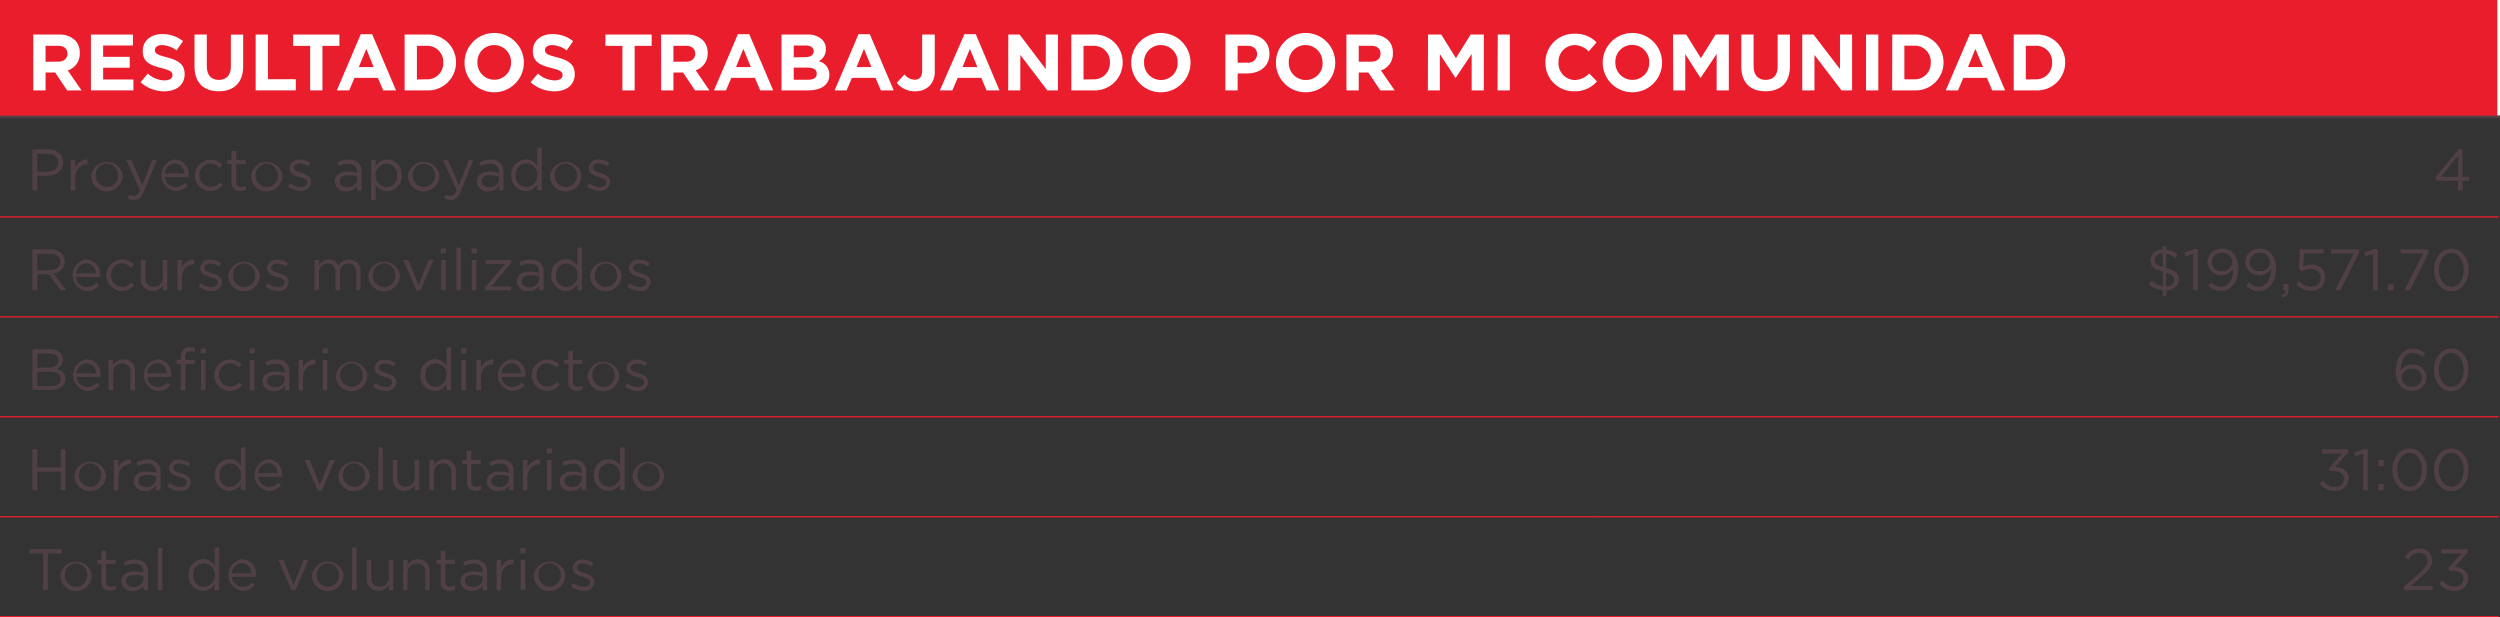 <svg xmlns="http://www.w3.org/2000/svg" viewBox="0 0 470.25 116.12"><rect x="0" y="0" width="470.25" height="116.12" fill="#333333" stroke="none"/><defs><style>.cls-1{fill:#ea1d2d;}.cls-2,.cls-3,.cls-4{fill:none;stroke-miterlimit:10;}.cls-2{stroke:#fff;}.cls-2,.cls-4{stroke-width:0.5px;}.cls-3{stroke:#ea1d2d;stroke-width:0.25px;}.cls-4{stroke:#504045;}.cls-5{fill:#fff;}.cls-6{fill:#504045;}</style></defs><title>Asset 13</title><g id="Layer_2" data-name="Layer 2"><g id="Layer_1-2" data-name="Layer 1"><rect class="cls-1" width="470" height="22"/><line class="cls-2" x1="470" y1="21.75" x2="470"/><line class="cls-3" y1="40.8" x2="300" y2="40.8"/><line class="cls-3" x1="300" y1="40.8" x2="470" y2="40.8"/><line class="cls-3" y1="59.6" x2="300" y2="59.6"/><line class="cls-3" x1="300" y1="59.6" x2="470" y2="59.6"/><line class="cls-3" y1="78.4" x2="300" y2="78.4"/><line class="cls-3" x1="300" y1="78.4" x2="470" y2="78.4"/><line class="cls-3" y1="97.2" x2="300" y2="97.2"/><line class="cls-3" x1="300" y1="97.2" x2="470" y2="97.2"/><line class="cls-3" y1="116" x2="300" y2="116"/><line class="cls-3" x1="300" y1="116" x2="470" y2="116"/><line class="cls-4" y1="22" x2="300" y2="22"/><line class="cls-4" x1="300" y1="22" x2="470.25" y2="22"/><path class="cls-5" d="M6.26,6.5h4.8a4.18,4.18,0,0,1,3.06,1.07A3.29,3.29,0,0,1,15,10v0a3.26,3.26,0,0,1-2.25,3.25L15.33,17h-2.7l-2.25-3.36H8.57V17H6.26Zm4.65,5.1c1.13,0,1.77-.6,1.77-1.49v0c0-1-.69-1.5-1.81-1.5H8.57v3Z"/><path class="cls-5" d="M17.1,6.5H25V8.56H19.4v2.13h5v2.05h-5v2.21h5.7V17h-8Z"/><path class="cls-5" d="M26.44,15.47l1.36-1.63a4.82,4.82,0,0,0,3.13,1.28c.95,0,1.51-.37,1.51-1v0c0-.58-.36-.88-2.11-1.33-2.12-.54-3.48-1.12-3.48-3.21v0c0-1.91,1.53-3.17,3.67-3.17a6.07,6.07,0,0,1,3.9,1.33l-1.2,1.74a4.92,4.92,0,0,0-2.73-1c-.88,0-1.35.4-1.35.92v0c0,.69.45.92,2.26,1.38,2.13.56,3.33,1.32,3.33,3.15v0c0,2.08-1.59,3.25-3.85,3.25A6.68,6.68,0,0,1,26.44,15.47Z"/><path class="cls-5" d="M36.59,12.5v-6H38.9v5.94c0,1.71.85,2.59,2.26,2.59s2.27-.86,2.27-2.52v-6h2.31v5.92c0,3.18-1.79,4.74-4.6,4.74S36.59,15.59,36.59,12.5Z"/><path class="cls-5" d="M48.09,6.5H50.4v8.4h5.24V17H48.09Z"/><path class="cls-5" d="M58.34,8.63h-3.2V6.5h8.7V8.63H60.65V17H58.34Z"/><path class="cls-5" d="M67.86,6.43H70L74.49,17H72.08l-1-2.35H66.68l-1,2.35H63.36Zm2.43,6.18L68.9,9.2,67.5,12.61Z"/><path class="cls-5" d="M76.11,6.5h4.09a5.23,5.23,0,0,1,5.58,5.22v0A5.26,5.26,0,0,1,80.21,17H76.11Zm4.09,8.42a3,3,0,0,0,3.17-3.13v0a3,3,0,0,0-3.17-3.17H78.42v6.33Z"/><path class="cls-5" d="M87.38,11.78v0a5.58,5.58,0,0,1,11.16,0v0a5.58,5.58,0,0,1-11.16,0Zm8.75,0v0a3.19,3.19,0,0,0-3.18-3.3,3.14,3.14,0,0,0-3.15,3.27v0A3.19,3.19,0,0,0,93,15,3.14,3.14,0,0,0,96.12,11.78Z"/><path class="cls-5" d="M99.81,15.47l1.37-1.63a4.82,4.82,0,0,0,3.13,1.28c.95,0,1.51-.37,1.51-1v0c0-.58-.36-.88-2.11-1.33-2.12-.54-3.48-1.12-3.48-3.21v0c0-1.91,1.53-3.17,3.67-3.17a6.07,6.07,0,0,1,3.9,1.33l-1.2,1.74a4.92,4.92,0,0,0-2.73-1c-.88,0-1.35.4-1.35.92v0c0,.69.45.92,2.26,1.38,2.13.56,3.33,1.32,3.33,3.15v0c0,2.08-1.59,3.25-3.85,3.25A6.68,6.68,0,0,1,99.81,15.47Z"/><path class="cls-5" d="M117.08,8.63h-3.2V6.5h8.7V8.63h-3.2V17h-2.31Z"/><path class="cls-5" d="M124.35,6.5h4.8a4.18,4.18,0,0,1,3.06,1.07,3.29,3.29,0,0,1,.9,2.4v0a3.26,3.26,0,0,1-2.25,3.25L133.43,17h-2.7l-2.25-3.36h-1.81V17h-2.31ZM129,11.6c1.13,0,1.77-.6,1.77-1.49v0c0-1-.69-1.5-1.81-1.5h-2.29v3Z"/><path class="cls-5" d="M138.8,6.43h2.13L145.43,17H143l-1-2.35h-4.44l-1,2.35H134.3Zm2.43,6.18L139.83,9.2l-1.39,3.41Z"/><path class="cls-5" d="M147,6.5h4.88a3.79,3.79,0,0,1,2.74.93,2.4,2.4,0,0,1,.72,1.78v0A2.44,2.44,0,0,1,154,11.51a2.57,2.57,0,0,1,2,2.58v0C156,16,154.41,17,152,17h-5Zm4.38,4.25c1,0,1.67-.33,1.67-1.11v0c0-.69-.54-1.08-1.52-1.08H149.3v2.22ZM152,15c1,0,1.63-.36,1.63-1.14v0c0-.7-.52-1.14-1.71-1.14H149.3V15Z"/><path class="cls-5" d="M161.48,6.43h2.13L168.11,17h-2.42l-1-2.35h-4.44l-1,2.35H157Zm2.43,6.18L162.51,9.2l-1.39,3.41Z"/><path class="cls-5" d="M168.68,15.58,170.13,14a2.59,2.59,0,0,0,1.92,1c.87,0,1.41-.52,1.41-1.74V6.5h2.37v6.87a3.81,3.81,0,0,1-1,2.8,3.75,3.75,0,0,1-2.73,1A4.3,4.3,0,0,1,168.68,15.58Z"/><path class="cls-5" d="M181.41,6.43h2.13L188,17h-2.42l-1-2.35h-4.44l-1,2.35h-2.35Zm2.43,6.18-1.4-3.41-1.39,3.41Z"/><path class="cls-5" d="M189.66,6.5h2.13L196.71,13V6.5H199V17h-2l-5.08-6.67V17h-2.28Z"/><path class="cls-5" d="M201.51,6.5h4.09a5.23,5.23,0,0,1,5.58,5.22v0A5.26,5.26,0,0,1,205.61,17h-4.09Zm4.09,8.42a3,3,0,0,0,3.17-3.13v0a3,3,0,0,0-3.17-3.17h-1.79v6.33Z"/><path class="cls-5" d="M212.78,11.78v0a5.58,5.58,0,0,1,11.16,0v0a5.58,5.58,0,0,1-11.16,0Zm8.75,0v0a3.19,3.19,0,0,0-3.18-3.3,3.14,3.14,0,0,0-3.15,3.27v0a3.19,3.19,0,0,0,3.18,3.3A3.14,3.14,0,0,0,221.52,11.78Z"/><path class="cls-5" d="M230.49,6.5h4.29c2.5,0,4,1.49,4,3.63v0c0,2.43-1.89,3.69-4.25,3.69H232.8V17h-2.31Zm4.14,5.29a1.63,1.63,0,0,0,1.83-1.59v0c0-1-.72-1.59-1.87-1.59H232.8V11.8Z"/><path class="cls-5" d="M240,11.78v0a5.58,5.58,0,0,1,11.16,0v0a5.58,5.58,0,0,1-11.16,0Zm8.75,0v0a3.19,3.19,0,0,0-3.18-3.3,3.14,3.14,0,0,0-3.15,3.27v0a3.19,3.19,0,0,0,3.18,3.3A3.14,3.14,0,0,0,248.79,11.78Z"/><path class="cls-5" d="M253.26,6.5h4.8a4.18,4.18,0,0,1,3.06,1.07A3.3,3.3,0,0,1,262,10v0a3.26,3.26,0,0,1-2.25,3.25L262.34,17h-2.7l-2.25-3.36h-1.81V17h-2.31Zm4.65,5.1c1.13,0,1.77-.6,1.77-1.49v0c0-1-.69-1.5-1.81-1.5h-2.29v3Z"/><path class="cls-5" d="M268.61,6.5h2.49l2.76,4.44,2.76-4.44h2.49V17h-2.29V10.15l-3,4.48h-.06l-2.92-4.44V17h-2.26Z"/><path class="cls-5" d="M281.73,6.5H284V17h-2.31Z"/><path class="cls-5" d="M290.7,11.78v0a5.34,5.34,0,0,1,5.47-5.43,5.42,5.42,0,0,1,4.14,1.62l-1.47,1.7a3.87,3.87,0,0,0-2.68-1.19,3.11,3.11,0,0,0-3,3.27v0a3.12,3.12,0,0,0,3,3.3,3.79,3.79,0,0,0,2.76-1.23l1.47,1.48a5.37,5.37,0,0,1-4.3,1.87A5.3,5.3,0,0,1,290.7,11.78Z"/><path class="cls-5" d="M301.47,11.78v0a5.58,5.58,0,0,1,11.16,0v0a5.58,5.58,0,0,1-11.16,0Zm8.75,0v0A3.19,3.19,0,0,0,307,8.45a3.14,3.14,0,0,0-3.15,3.27v0a3.19,3.19,0,0,0,3.18,3.3A3.14,3.14,0,0,0,310.22,11.78Z"/><path class="cls-5" d="M314.69,6.5h2.49l2.76,4.44L322.7,6.5h2.49V17h-2.29V10.15l-3,4.48h-.06L317,10.19V17h-2.26Z"/><path class="cls-5" d="M327.54,12.5v-6h2.31v5.94c0,1.71.86,2.59,2.27,2.59s2.26-.86,2.26-2.52v-6h2.31v5.92c0,3.18-1.79,4.74-4.61,4.74S327.54,15.59,327.54,12.5Z"/><path class="cls-5" d="M339,6.5h2.13L346.1,13V6.5h2.28V17h-2l-5.08-6.67V17H339Z"/><path class="cls-5" d="M351,6.5h2.31V17H351Z"/><path class="cls-5" d="M355.94,6.5H360a5.23,5.23,0,0,1,5.58,5.22v0A5.26,5.26,0,0,1,360,17h-4.09ZM360,14.92a3,3,0,0,0,3.17-3.13v0A3,3,0,0,0,360,8.59h-1.79v6.33Z"/><path class="cls-5" d="M370.53,6.43h2.13L377.16,17h-2.42l-1-2.35h-4.44l-1,2.35H366ZM373,12.61,371.57,9.2l-1.39,3.41Z"/><path class="cls-5" d="M378.78,6.5h4.1a5.23,5.23,0,0,1,5.58,5.22v0A5.26,5.26,0,0,1,382.88,17h-4.1Zm4.1,8.42A3,3,0,0,0,386,11.78v0a3,3,0,0,0-3.16-3.17h-1.79v6.33Z"/><path class="cls-6" d="M6.09,28.1H9c1.74,0,2.88.92,2.88,2.44v0c0,1.66-1.39,2.52-3,2.52H7V35.8H6.09Zm2.77,4.19c1.28,0,2.11-.68,2.11-1.69v0c0-1.1-.83-1.67-2.07-1.67H7v3.39Z"/><path class="cls-6" d="M13.29,30.11h.85V31.6A2.44,2.44,0,0,1,16.46,30v.91H16.4c-1.24,0-2.25.89-2.25,2.61V35.8h-.85Z"/><path class="cls-6" d="M17.16,33v0a3,3,0,0,1,5.93,0v0a3,3,0,0,1-3,3A2.91,2.91,0,0,1,17.16,33Zm5.06,0v0a2.15,2.15,0,0,0-2.11-2.22A2.1,2.1,0,0,0,18,32.94v0a2.13,2.13,0,0,0,2.1,2.21A2.1,2.1,0,0,0,22.22,33Z"/><path class="cls-6" d="M24,37.31l.29-.67a1.78,1.78,0,0,0,.89.21c.51,0,.83-.26,1.17-1.07l-2.58-5.67h.93l2.07,4.74,1.83-4.74h.9L27.07,36c-.48,1.18-1,1.61-1.89,1.61A2.57,2.57,0,0,1,24,37.31Z"/><path class="cls-6" d="M33,35.19a2.35,2.35,0,0,0,1.79-.8l.53.47A2.93,2.93,0,0,1,33,35.93,3,3,0,0,1,32.85,30a2.71,2.71,0,0,1,2.65,3c0,.08,0,.17,0,.3H31A2,2,0,0,0,33,35.19Zm1.66-2.57a1.87,1.87,0,0,0-1.82-1.91A2,2,0,0,0,31,32.62Z"/><path class="cls-6" d="M36.64,33v0a3,3,0,0,1,5.19-2l-.56.59a2.29,2.29,0,0,0-1.73-.86,2.1,2.1,0,0,0-2,2.2v0a2.12,2.12,0,0,0,2.09,2.21,2.35,2.35,0,0,0,1.74-.85l.54.51A2.94,2.94,0,0,1,36.64,33Z"/><path class="cls-6" d="M43.57,34.29V30.86h-.79v-.75h.79V28.4h.85v1.72h1.8v.75h-1.8v3.32a.84.84,0,0,0,1,.95,1.79,1.79,0,0,0,.83-.2v.73a2.14,2.14,0,0,1-1,.24A1.45,1.45,0,0,1,43.57,34.29Z"/><path class="cls-6" d="M47.21,33v0a3,3,0,0,1,5.93,0v0a3,3,0,0,1-3,3A2.91,2.91,0,0,1,47.21,33Zm5.06,0v0a2.15,2.15,0,0,0-2.11-2.22,2.1,2.1,0,0,0-2.08,2.2v0a2.13,2.13,0,0,0,2.1,2.21A2.1,2.1,0,0,0,52.27,33Z"/><path class="cls-6" d="M54.19,35.07l.43-.6a3.32,3.32,0,0,0,2,.73c.68,0,1.18-.35,1.18-.9v0c0-.57-.67-.79-1.42-1s-1.88-.56-1.88-1.61v0A1.72,1.72,0,0,1,56.4,30a3.89,3.89,0,0,1,2,.63l-.38.64a3.22,3.22,0,0,0-1.68-.55c-.67,0-1.1.35-1.1.82v0c0,.54.7.75,1.46,1s1.83.6,1.83,1.63v0a1.79,1.79,0,0,1-2,1.71A3.91,3.91,0,0,1,54.19,35.07Z"/><path class="cls-6" d="M63,34.15v0c0-1.22,1-1.86,2.43-1.86a5.94,5.94,0,0,1,1.74.24v-.18c0-1-.62-1.54-1.68-1.54a4,4,0,0,0-1.73.41l-.25-.69A4.66,4.66,0,0,1,65.59,30a2.52,2.52,0,0,1,1.84.63A2.25,2.25,0,0,1,68,32.32V35.8h-.84V35a2.49,2.49,0,0,1-2,1A1.91,1.91,0,0,1,63,34.15Zm4.18-.44v-.53a5.84,5.84,0,0,0-1.66-.24c-1.06,0-1.66.46-1.66,1.14v0c0,.71.66,1.13,1.43,1.13A1.7,1.7,0,0,0,67.19,33.71Z"/><path class="cls-6" d="M69.81,30.11h.85v1.14A2.56,2.56,0,0,1,72.84,30a2.77,2.77,0,0,1,2.72,2.95v0a2.79,2.79,0,0,1-2.72,3,2.57,2.57,0,0,1-2.18-1.21v2.85h-.85ZM74.69,33v0a2,2,0,0,0-2-2.2,2.12,2.12,0,0,0-2.06,2.19v0a2.12,2.12,0,0,0,2.06,2.2A2,2,0,0,0,74.69,33Z"/><path class="cls-6" d="M76.76,33v0a3,3,0,0,1,5.93,0v0a3,3,0,0,1-3,3A2.91,2.91,0,0,1,76.76,33Zm5.06,0v0a2.15,2.15,0,0,0-2.11-2.22,2.1,2.1,0,0,0-2.08,2.2v0a2.13,2.13,0,0,0,2.1,2.21A2.1,2.1,0,0,0,81.82,33Z"/><path class="cls-6" d="M83.56,37.31l.29-.67a1.77,1.77,0,0,0,.89.21c.51,0,.83-.26,1.17-1.07l-2.58-5.67h.93l2.07,4.74,1.83-4.74h.9L86.66,36c-.48,1.18-1,1.61-1.89,1.61A2.58,2.58,0,0,1,83.56,37.31Z"/><path class="cls-6" d="M89.7,34.15v0c0-1.22,1-1.86,2.43-1.86a5.94,5.94,0,0,1,1.74.24v-.18c0-1-.62-1.54-1.68-1.54a4,4,0,0,0-1.73.41l-.25-.69A4.66,4.66,0,0,1,92.27,30a2.53,2.53,0,0,1,1.84.63,2.25,2.25,0,0,1,.59,1.67V35.8h-.84V35a2.49,2.49,0,0,1-2,1A1.91,1.91,0,0,1,89.7,34.15Zm4.18-.44v-.53a5.84,5.84,0,0,0-1.66-.24c-1.06,0-1.66.46-1.66,1.14v0c0,.71.66,1.13,1.43,1.13A1.7,1.7,0,0,0,93.88,33.71Z"/><path class="cls-6" d="M96.17,33v0a2.79,2.79,0,0,1,2.72-3,2.57,2.57,0,0,1,2.18,1.21V27.77h.85v8h-.85V34.66a2.56,2.56,0,0,1-2.18,1.27A2.77,2.77,0,0,1,96.17,33Zm4.93,0v0A2.11,2.11,0,0,0,99,30.75a2,2,0,0,0-2,2.19v0a2,2,0,0,0,2,2.2A2.12,2.12,0,0,0,101.1,33Z"/><path class="cls-6" d="M103.45,33v0a3,3,0,0,1,5.93,0v0a3,3,0,0,1-3,3A2.91,2.91,0,0,1,103.45,33Zm5.06,0v0a2.15,2.15,0,0,0-2.11-2.22,2.1,2.1,0,0,0-2.08,2.2v0a2.13,2.13,0,0,0,2.1,2.21A2.1,2.1,0,0,0,108.51,33Z"/><path class="cls-6" d="M110.43,35.07l.43-.6a3.32,3.32,0,0,0,2,.73c.68,0,1.18-.35,1.18-.9v0c0-.57-.67-.79-1.42-1s-1.88-.56-1.88-1.61v0A1.72,1.72,0,0,1,112.64,30a3.89,3.89,0,0,1,2,.63l-.38.64a3.22,3.22,0,0,0-1.68-.55c-.67,0-1.1.35-1.1.82v0c0,.54.7.75,1.46,1s1.83.6,1.83,1.63v0a1.79,1.79,0,0,1-2,1.71A3.91,3.91,0,0,1,110.43,35.07Z"/><path class="cls-6" d="M462.37,34h-4.06l-.22-.63,4.36-5.3h.76v5.2h1.2V34h-1.2V35.8h-.84Zm0-.73v-4l-3.23,4Z"/><path class="cls-6" d="M6.09,46.9H9.4a3,3,0,0,1,2.19.77,2.13,2.13,0,0,1,.59,1.52v0a2.25,2.25,0,0,1-2.09,2.24l2.37,3.15H11.39l-2.23-3H7v3H6.09Zm3.23,3.93c1.15,0,2-.59,2-1.58v0c0-.95-.73-1.52-2-1.52H7v3.13Z"/><path class="cls-6" d="M16.31,54a2.35,2.35,0,0,0,1.79-.8l.53.47a2.93,2.93,0,0,1-2.34,1.07,3,3,0,0,1-.11-5.94,2.71,2.71,0,0,1,2.65,3c0,.08,0,.17,0,.3H14.31A2,2,0,0,0,16.31,54ZM18,51.42a1.87,1.87,0,0,0-1.82-1.91,2,2,0,0,0-1.85,1.91Z"/><path class="cls-6" d="M20,51.78v0a3,3,0,0,1,5.19-2l-.56.59a2.3,2.3,0,0,0-1.73-.86,2.1,2.1,0,0,0-2,2.2v0A2.13,2.13,0,0,0,22.92,54a2.35,2.35,0,0,0,1.74-.85l.54.51A2.94,2.94,0,0,1,20,51.78Z"/><path class="cls-6" d="M26.5,52.44V48.91h.85v3.32a1.52,1.52,0,0,0,1.57,1.72,1.68,1.68,0,0,0,1.71-1.78V48.91h.84V54.6h-.84v-1a2.17,2.17,0,0,1-1.95,1.11A2.08,2.08,0,0,1,26.5,52.44Z"/><path class="cls-6" d="M33.37,48.91h.85V50.4a2.43,2.43,0,0,1,2.32-1.58v.91h-.07c-1.24,0-2.25.89-2.25,2.61V54.6h-.85Z"/><path class="cls-6" d="M37.35,53.87l.43-.6a3.32,3.32,0,0,0,2,.73c.68,0,1.18-.35,1.18-.9v0c0-.57-.67-.79-1.42-1s-1.88-.56-1.88-1.61v0a1.72,1.72,0,0,1,1.94-1.63,3.89,3.89,0,0,1,2,.63l-.38.64a3.22,3.22,0,0,0-1.68-.55c-.67,0-1.1.35-1.1.82v0c0,.54.71.75,1.46,1s1.83.6,1.83,1.63v0a1.79,1.79,0,0,1-2,1.71A3.91,3.91,0,0,1,37.35,53.87Z"/><path class="cls-6" d="M42.95,51.78v0a3,3,0,0,1,5.93,0v0a3,3,0,0,1-3,3A2.91,2.91,0,0,1,42.95,51.78Zm5.06,0v0a2.15,2.15,0,0,0-2.11-2.22,2.1,2.1,0,0,0-2.08,2.2v0A2.13,2.13,0,0,0,45.92,54,2.1,2.1,0,0,0,48,51.78Z"/><path class="cls-6" d="M49.93,53.87l.43-.6a3.33,3.33,0,0,0,2,.73c.68,0,1.18-.35,1.18-.9v0c0-.57-.67-.79-1.42-1s-1.88-.56-1.88-1.61v0a1.72,1.72,0,0,1,1.94-1.63,3.89,3.89,0,0,1,2,.63l-.38.64a3.21,3.21,0,0,0-1.68-.55c-.67,0-1.1.35-1.1.82v0c0,.54.7.75,1.46,1s1.83.6,1.83,1.63v0a1.79,1.79,0,0,1-2,1.71A3.91,3.91,0,0,1,49.93,53.87Z"/><path class="cls-6" d="M59.19,48.91H60v1a2.07,2.07,0,0,1,1.84-1.08,1.93,1.93,0,0,1,1.83,1.13,2.27,2.27,0,0,1,2-1.13,2,2,0,0,1,2.11,2.29V54.6H67V51.28c0-1.1-.55-1.72-1.47-1.72a1.59,1.59,0,0,0-1.57,1.76V54.6h-.84V51.25c0-1.07-.56-1.69-1.46-1.69A1.65,1.65,0,0,0,60,51.35V54.6h-.85Z"/><path class="cls-6" d="M69.29,51.78v0a3,3,0,0,1,5.93,0v0a3,3,0,0,1-3,3A2.91,2.91,0,0,1,69.29,51.78Zm5.06,0v0a2.15,2.15,0,0,0-2.11-2.22,2.1,2.1,0,0,0-2.08,2.2v0A2.13,2.13,0,0,0,72.26,54,2.1,2.1,0,0,0,74.36,51.78Z"/><path class="cls-6" d="M75.86,48.91h.94l1.91,4.72,1.92-4.72h.91l-2.47,5.73h-.75Z"/><path class="cls-6" d="M82.9,46.73h1v.94h-1ZM83,48.91h.85V54.6H83Z"/><path class="cls-6" d="M85.85,46.57h.85v8h-.85Z"/><path class="cls-6" d="M88.69,46.73h1v.94h-1Zm.05,2.18h.85V54.6h-.85Z"/><path class="cls-6" d="M91.23,54.06,95,49.63H91.36v-.71h4.8v.54l-3.79,4.43h3.79v.71H91.23Z"/><path class="cls-6" d="M97.24,52.95v0c0-1.22,1-1.86,2.43-1.86a5.94,5.94,0,0,1,1.74.24v-.18c0-1-.62-1.54-1.68-1.54A4,4,0,0,0,98,50l-.25-.69a4.66,4.66,0,0,1,2.07-.48,2.52,2.52,0,0,1,1.84.63,2.25,2.25,0,0,1,.59,1.67V54.6h-.84v-.85a2.49,2.49,0,0,1-2,1A1.91,1.91,0,0,1,97.24,52.95Zm4.18-.44V52a5.85,5.85,0,0,0-1.66-.24c-1.06,0-1.66.46-1.66,1.14v0c0,.71.66,1.13,1.43,1.13A1.7,1.7,0,0,0,101.43,52.51Z"/><path class="cls-6" d="M103.71,51.77v0a2.79,2.79,0,0,1,2.72-3A2.57,2.57,0,0,1,108.61,50V46.57h.85v8h-.85V53.45a2.56,2.56,0,0,1-2.18,1.27A2.77,2.77,0,0,1,103.71,51.77Zm4.93,0v0a2.11,2.11,0,0,0-2.06-2.19,2,2,0,0,0-2,2.19v0a2,2,0,0,0,2,2.2A2.12,2.12,0,0,0,108.64,51.76Z"/><path class="cls-6" d="M111,51.78v0a3,3,0,0,1,5.93,0v0a3,3,0,0,1-3,3A2.91,2.91,0,0,1,111,51.78Zm5.06,0v0a2.15,2.15,0,0,0-2.11-2.22,2.1,2.1,0,0,0-2.08,2.2v0A2.13,2.13,0,0,0,114,54,2.1,2.1,0,0,0,116.05,51.78Z"/><path class="cls-6" d="M118,53.87l.43-.6a3.33,3.33,0,0,0,2,.73c.68,0,1.18-.35,1.18-.9v0c0-.57-.67-.79-1.42-1s-1.88-.56-1.88-1.61v0a1.72,1.72,0,0,1,1.94-1.63,3.89,3.89,0,0,1,2,.63l-.38.64a3.21,3.21,0,0,0-1.68-.55c-.67,0-1.1.35-1.1.82v0c0,.54.7.75,1.46,1s1.83.6,1.83,1.63v0a1.79,1.79,0,0,1-2,1.71A3.91,3.91,0,0,1,118,53.87Z"/><path class="cls-6" d="M406.79,54.58a4.51,4.51,0,0,1-2.6-1.13l.5-.66a3.66,3.66,0,0,0,2.13,1V51.08c-1.63-.38-2.34-1-2.34-2.13v0a2.17,2.17,0,0,1,2.31-2v-.64h.7v.66a3.86,3.86,0,0,1,2.1.88l-.47.66a3.36,3.36,0,0,0-1.66-.79v2.71c1.67.38,2.38,1,2.38,2.13v0c0,1.18-1,2-2.34,2.07v1.08h-.7Zm0-6.94c-.92,0-1.5.56-1.5,1.23v0c0,.62.29,1,1.5,1.33Zm2.17,5v0c0-.65-.31-1-1.53-1.33v2.63C408.39,53.82,409,53.3,409,52.59Z"/><path class="cls-6" d="M412.54,47.75l-1.45.45-.21-.7,1.88-.65h.64V54.6h-.86Z"/><path class="cls-6" d="M415.38,53.78l.51-.67a2.79,2.79,0,0,0,1.89.83c1.39,0,2.32-1.41,2.29-3.38a2.64,2.64,0,0,1-4.86-1.16v0A2.62,2.62,0,0,1,418,46.77a2.72,2.72,0,0,1,2,.79,3.91,3.91,0,0,1,1,3v0c0,2.44-1.3,4.17-3.2,4.17A3.57,3.57,0,0,1,415.38,53.78Zm4.52-4.48v0a1.81,1.81,0,0,0-2-1.75,1.77,1.77,0,0,0-1.85,1.8v0A1.72,1.72,0,0,0,418,51,1.81,1.81,0,0,0,419.9,49.31Z"/><path class="cls-6" d="M422.49,53.78l.51-.67a2.79,2.79,0,0,0,1.89.83c1.39,0,2.32-1.41,2.29-3.38a2.64,2.64,0,0,1-4.86-1.16v0a2.62,2.62,0,0,1,2.77-2.62,2.72,2.72,0,0,1,2,.79,3.91,3.91,0,0,1,1,3v0c0,2.44-1.3,4.17-3.2,4.17A3.57,3.57,0,0,1,422.49,53.78ZM427,49.31v0a1.81,1.81,0,0,0-2-1.75,1.77,1.77,0,0,0-1.85,1.8v0A1.72,1.72,0,0,0,425.1,51,1.81,1.81,0,0,0,427,49.31Z"/><path class="cls-6" d="M429.15,55.56c.55-.2.78-.48.74-1h-.4V53.44h1v1a1.35,1.35,0,0,1-1.22,1.51Z"/><path class="cls-6" d="M431.92,53.51l.57-.63a3.23,3.23,0,0,0,2.19,1.06,1.72,1.72,0,0,0,1.86-1.71v0a1.71,1.71,0,0,0-1.92-1.62A3.32,3.32,0,0,0,433,51l-.58-.38.22-3.75h4.43v.8h-3.67l-.17,2.46a3.47,3.47,0,0,1,1.52-.34,2.41,2.41,0,0,1,2.66,2.35v0a2.53,2.53,0,0,1-2.75,2.53A3.93,3.93,0,0,1,431.92,53.51Z"/><path class="cls-6" d="M442.73,47.69H438.5V46.9h5.23v.65l-3.5,7.05h-1Z"/><path class="cls-6" d="M446.38,47.75l-1.45.45-.21-.7,1.88-.65h.64V54.6h-.86Z"/><path class="cls-6" d="M449.19,53.44h1V54.6h-1Z"/><path class="cls-6" d="M455.81,47.69h-4.24V46.9h5.23v.65l-3.5,7.05h-1Z"/><path class="cls-6" d="M457.85,50.77v0c0-2.16,1.29-4,3.27-4s3.23,1.8,3.23,4v0c0,2.16-1.28,4-3.26,4S457.85,52.93,457.85,50.77Zm5.6,0v0c0-1.68-.92-3.19-2.35-3.19s-2.34,1.47-2.34,3.17v0c0,1.68.92,3.19,2.37,3.19S463.45,52.45,463.45,50.77Z"/><path class="cls-6" d="M6.1,65.7H9.38a2.83,2.83,0,0,1,2,.68,1.71,1.71,0,0,1,.49,1.23v0a1.86,1.86,0,0,1-1.22,1.78c.91.27,1.65.8,1.65,1.86v0c0,1.32-1.11,2.1-2.79,2.1H6.1Zm3.14,3.43c1,0,1.77-.47,1.77-1.37v0c0-.76-.61-1.25-1.71-1.25H7v2.65Zm.31,3.49c1.17,0,1.89-.52,1.89-1.37v0c0-.84-.7-1.32-2-1.32H7v2.72Z"/><path class="cls-6" d="M16.41,72.79A2.35,2.35,0,0,0,18.2,72l.53.47a2.93,2.93,0,0,1-2.34,1.07,3,3,0,0,1-.11-5.94c1.68,0,2.65,1.34,2.65,3,0,.08,0,.17,0,.3H14.41A2,2,0,0,0,16.41,72.79Zm1.66-2.57a1.87,1.87,0,0,0-1.81-1.91,2,2,0,0,0-1.85,1.91Z"/><path class="cls-6" d="M20.41,67.71h.85v1a2.16,2.16,0,0,1,1.95-1.11,2.08,2.08,0,0,1,2.18,2.28V73.4h-.85V70.08A1.52,1.52,0,0,0,23,68.36a1.67,1.67,0,0,0-1.71,1.78V73.4h-.85Z"/><path class="cls-6" d="M29.7,72.79a2.35,2.35,0,0,0,1.79-.8l.53.47a2.94,2.94,0,0,1-2.34,1.07,3,3,0,0,1-.11-5.94c1.68,0,2.65,1.34,2.65,3,0,.08,0,.17,0,.3H27.69A2,2,0,0,0,29.7,72.79Zm1.66-2.57a1.87,1.87,0,0,0-1.82-1.91,2,2,0,0,0-1.85,1.91Z"/><path class="cls-6" d="M34,68.46h-.78v-.74H34v-.5a2,2,0,0,1,.5-1.46,1.67,1.67,0,0,1,1.22-.44,2.58,2.58,0,0,1,.94.14v.74a2.84,2.84,0,0,0-.83-.14c-.66,0-1,.4-1,1.21v.46h1.8v.73H34.87V73.4H34Zm3.74-2.93h1v.94h-1Zm.07,2.18h.84V73.4h-.84Z"/><path class="cls-6" d="M40.29,70.58v0a3,3,0,0,1,5.19-2l-.56.59a2.3,2.3,0,0,0-1.73-.86,2.1,2.1,0,0,0-2,2.2v0a2.13,2.13,0,0,0,2.09,2.21A2.35,2.35,0,0,0,45,71.92l.54.51a2.94,2.94,0,0,1-5.24-1.85Z"/><path class="cls-6" d="M46.94,65.53h1v.94h-1ZM47,67.71h.85V73.4H47Z"/><path class="cls-6" d="M49.38,71.75v0c0-1.22,1-1.86,2.43-1.86a5.94,5.94,0,0,1,1.74.24v-.18c0-1-.62-1.54-1.68-1.54a4,4,0,0,0-1.73.41l-.25-.69A4.66,4.66,0,0,1,52,67.62a2.53,2.53,0,0,1,1.84.63,2.25,2.25,0,0,1,.59,1.67V73.4h-.84v-.85a2.49,2.49,0,0,1-2,1A1.91,1.91,0,0,1,49.38,71.75Zm4.18-.44v-.53a5.84,5.84,0,0,0-1.66-.24c-1.06,0-1.66.46-1.66,1.14v0c0,.71.66,1.13,1.43,1.13A1.7,1.7,0,0,0,53.57,71.31Z"/><path class="cls-6" d="M56.18,67.71H57V69.2a2.44,2.44,0,0,1,2.32-1.58v.91h-.07c-1.24,0-2.25.89-2.25,2.61V73.4h-.85Z"/><path class="cls-6" d="M60.66,65.53h1v.94h-1Zm.05,2.18h.85V73.4h-.85Z"/><path class="cls-6" d="M63.18,70.58v0a3,3,0,0,1,5.93,0v0a3,3,0,0,1-3,3A2.91,2.91,0,0,1,63.18,70.58Zm5.06,0v0a2.15,2.15,0,0,0-2.11-2.22A2.1,2.1,0,0,0,64,70.54v0a2.13,2.13,0,0,0,2.1,2.21A2.1,2.1,0,0,0,68.24,70.58Z"/><path class="cls-6" d="M70.16,72.67l.43-.6a3.32,3.32,0,0,0,2,.73c.68,0,1.18-.35,1.18-.9v0c0-.57-.67-.79-1.42-1s-1.88-.56-1.88-1.61v0a1.72,1.72,0,0,1,1.94-1.63,3.89,3.89,0,0,1,2,.63l-.38.64a3.22,3.22,0,0,0-1.68-.55c-.67,0-1.1.35-1.1.82v0c0,.54.71.75,1.46,1s1.83.6,1.83,1.63v0a1.79,1.79,0,0,1-2,1.71A3.91,3.91,0,0,1,70.16,72.67Z"/><path class="cls-6" d="M79.08,70.57v0a2.79,2.79,0,0,1,2.72-3A2.57,2.57,0,0,1,84,68.8V65.37h.85v8H84V72.25a2.56,2.56,0,0,1-2.18,1.27A2.77,2.77,0,0,1,79.08,70.57Zm4.93,0v0A2.11,2.11,0,0,0,82,68.35a2,2,0,0,0-2,2.19v0a2,2,0,0,0,2,2.2A2.13,2.13,0,0,0,84,70.56Z"/><path class="cls-6" d="M86.74,65.53h1v.94h-1Zm.05,2.18h.85V73.4h-.85Z"/><path class="cls-6" d="M89.61,67.71h.85V69.2a2.43,2.43,0,0,1,2.32-1.58v.91h-.07c-1.24,0-2.25.89-2.25,2.61V73.4h-.85Z"/><path class="cls-6" d="M96.33,72.79a2.35,2.35,0,0,0,1.79-.8l.53.47a2.94,2.94,0,0,1-2.34,1.07,3,3,0,0,1-.11-5.94c1.68,0,2.65,1.34,2.65,3,0,.08,0,.17,0,.3H94.33A2,2,0,0,0,96.33,72.79ZM98,70.22a1.87,1.87,0,0,0-1.82-1.91,2,2,0,0,0-1.85,1.91Z"/><path class="cls-6" d="M100,70.58v0a3,3,0,0,1,5.19-2l-.56.59a2.29,2.29,0,0,0-1.73-.86,2.1,2.1,0,0,0-2,2.2v0a2.12,2.12,0,0,0,2.09,2.21,2.35,2.35,0,0,0,1.74-.85l.54.51A2.94,2.94,0,0,1,100,70.58Z"/><path class="cls-6" d="M106.91,71.89V68.46h-.79v-.75h.79V66h.85v1.72h1.8v.75h-1.8v3.32a.84.84,0,0,0,1,.95,1.79,1.79,0,0,0,.82-.2v.73a2.13,2.13,0,0,1-1,.24A1.45,1.45,0,0,1,106.91,71.89Z"/><path class="cls-6" d="M110.55,70.58v0a3,3,0,0,1,5.93,0v0a3,3,0,0,1-3,3A2.91,2.91,0,0,1,110.55,70.58Zm5.06,0v0a2.15,2.15,0,0,0-2.11-2.22,2.1,2.1,0,0,0-2.08,2.2v0a2.13,2.13,0,0,0,2.1,2.21A2.1,2.1,0,0,0,115.62,70.58Z"/><path class="cls-6" d="M117.54,72.67l.43-.6a3.32,3.32,0,0,0,2,.73c.68,0,1.18-.35,1.18-.9v0c0-.57-.67-.79-1.42-1s-1.88-.56-1.88-1.61v0a1.72,1.72,0,0,1,1.94-1.63,3.89,3.89,0,0,1,2,.63l-.38.64a3.22,3.22,0,0,0-1.68-.55c-.67,0-1.1.35-1.1.82v0c0,.54.7.75,1.46,1s1.83.6,1.83,1.63v0a1.79,1.79,0,0,1-2,1.71A3.91,3.91,0,0,1,117.54,72.67Z"/><path class="cls-6" d="M451.67,72.75a3.78,3.78,0,0,1-1-3v0c0-2.34,1.19-4.18,3.2-4.18a3.4,3.4,0,0,1,2.28.88l-.51.67a2.69,2.69,0,0,0-1.82-.76c-1.4,0-2.27,1.41-2.25,3.4a2.49,2.49,0,0,1,2.19-1.18,2.46,2.46,0,0,1,2.66,2.37v0a2.6,2.6,0,0,1-2.76,2.56A2.79,2.79,0,0,1,451.67,72.75ZM455.56,71v0a1.71,1.71,0,0,0-1.88-1.65A1.8,1.8,0,0,0,451.75,71v0a1.8,1.8,0,0,0,1.95,1.73A1.74,1.74,0,0,0,455.56,71Z"/><path class="cls-6" d="M457.83,69.57v0c0-2.16,1.29-4,3.27-4s3.23,1.8,3.23,4v0c0,2.16-1.28,4-3.26,4S457.83,71.73,457.83,69.57Zm5.6,0v0c0-1.68-.92-3.19-2.35-3.19s-2.34,1.47-2.34,3.17v0c0,1.68.92,3.19,2.37,3.19S463.43,71.25,463.43,69.57Z"/><path class="cls-6" d="M6.1,84.5H7v3.42h4.44V84.5h.87v7.7h-.87V88.73H7V92.2H6.1Z"/><path class="cls-6" d="M14,89.38v0a3,3,0,0,1,5.93,0v0a3,3,0,0,1-3,3A2.91,2.91,0,0,1,14,89.38Zm5.06,0v0a2.15,2.15,0,0,0-2.11-2.22,2.1,2.1,0,0,0-2.08,2.2v0a2.13,2.13,0,0,0,2.1,2.21A2.1,2.1,0,0,0,19,89.38Z"/><path class="cls-6" d="M21.42,86.51h.85V88a2.44,2.44,0,0,1,2.32-1.58v.91h-.07c-1.24,0-2.25.89-2.25,2.61V92.2h-.85Z"/><path class="cls-6" d="M25.17,90.55v0c0-1.22,1-1.86,2.43-1.86a5.94,5.94,0,0,1,1.74.24v-.18c0-1-.62-1.54-1.68-1.54a4,4,0,0,0-1.73.41l-.25-.69a4.66,4.66,0,0,1,2.07-.48,2.52,2.52,0,0,1,1.84.63,2.25,2.25,0,0,1,.59,1.67V92.2h-.84v-.85a2.49,2.49,0,0,1-2,1A1.91,1.91,0,0,1,25.17,90.55Zm4.18-.44v-.53a5.85,5.85,0,0,0-1.66-.24c-1.06,0-1.66.46-1.66,1.14v0c0,.71.66,1.13,1.43,1.13A1.7,1.7,0,0,0,29.36,90.11Z"/><path class="cls-6" d="M31.5,91.47l.43-.6a3.33,3.33,0,0,0,2,.73c.68,0,1.18-.35,1.18-.9v0c0-.57-.67-.79-1.42-1s-1.88-.56-1.88-1.61v0a1.72,1.72,0,0,1,1.94-1.63,3.89,3.89,0,0,1,2,.63l-.38.64a3.21,3.21,0,0,0-1.68-.55c-.67,0-1.1.35-1.1.82v0c0,.54.7.75,1.46,1s1.83.6,1.83,1.63v0a1.79,1.79,0,0,1-2,1.71A3.91,3.91,0,0,1,31.5,91.47Z"/><path class="cls-6" d="M40.42,89.37v0a2.79,2.79,0,0,1,2.72-3,2.57,2.57,0,0,1,2.18,1.21V84.17h.85v8h-.85V91.05a2.56,2.56,0,0,1-2.18,1.27A2.77,2.77,0,0,1,40.42,89.37Zm4.93,0v0a2.11,2.11,0,0,0-2.06-2.19,2,2,0,0,0-2,2.19v0a2,2,0,0,0,2,2.2A2.12,2.12,0,0,0,45.35,89.36Z"/><path class="cls-6" d="M50.56,91.59a2.35,2.35,0,0,0,1.79-.8l.53.47a2.93,2.93,0,0,1-2.34,1.07,3,3,0,0,1-.11-5.94c1.68,0,2.65,1.34,2.65,3,0,.08,0,.17,0,.3H48.56A2,2,0,0,0,50.56,91.59ZM52.22,89a1.87,1.87,0,0,0-1.81-1.91A2,2,0,0,0,48.56,89Z"/><path class="cls-6" d="M57.3,86.51h.94l1.91,4.72,1.92-4.72H63l-2.47,5.73h-.75Z"/><path class="cls-6" d="M63.64,89.38v0a3,3,0,0,1,5.93,0v0a3,3,0,0,1-3,3A2.91,2.91,0,0,1,63.64,89.38Zm5.06,0v0a2.15,2.15,0,0,0-2.11-2.22,2.1,2.1,0,0,0-2.08,2.2v0a2.13,2.13,0,0,0,2.1,2.21A2.1,2.1,0,0,0,68.7,89.38Z"/><path class="cls-6" d="M71.18,84.17H72v8h-.85Z"/><path class="cls-6" d="M73.9,90V86.51h.85v3.32a1.52,1.52,0,0,0,1.57,1.72A1.68,1.68,0,0,0,78,89.77V86.51h.84V92.2H78v-1a2.17,2.17,0,0,1-1.95,1.11A2.08,2.08,0,0,1,73.9,90Z"/><path class="cls-6" d="M80.77,86.51h.85v1a2.15,2.15,0,0,1,1.95-1.11,2.08,2.08,0,0,1,2.18,2.28V92.2h-.85V88.88a1.52,1.52,0,0,0-1.57-1.72,1.67,1.67,0,0,0-1.71,1.78V92.2h-.85Z"/><path class="cls-6" d="M87.84,90.69V87.26H87v-.75h.79V84.79h.85v1.72h1.8v.75h-1.8v3.32a.84.84,0,0,0,1,.95,1.79,1.79,0,0,0,.83-.2v.73a2.14,2.14,0,0,1-1,.24A1.45,1.45,0,0,1,87.84,90.69Z"/><path class="cls-6" d="M91.56,90.55v0c0-1.22,1-1.86,2.43-1.86a5.94,5.94,0,0,1,1.74.24v-.18c0-1-.62-1.54-1.68-1.54a4,4,0,0,0-1.73.41l-.25-.69a4.66,4.66,0,0,1,2.07-.48A2.52,2.52,0,0,1,96,87a2.25,2.25,0,0,1,.59,1.67V92.2h-.84v-.85a2.49,2.49,0,0,1-2,1A1.91,1.91,0,0,1,91.56,90.55Zm4.18-.44v-.53a5.84,5.84,0,0,0-1.66-.24c-1.06,0-1.66.46-1.66,1.14v0c0,.71.66,1.13,1.43,1.13A1.7,1.7,0,0,0,95.74,90.11Z"/><path class="cls-6" d="M98.36,86.51h.85V88a2.44,2.44,0,0,1,2.32-1.58v.91h-.07c-1.24,0-2.25.89-2.25,2.61V92.2h-.85Z"/><path class="cls-6" d="M102.83,84.33h1v.94h-1Zm.05,2.18h.85V92.2h-.85Z"/><path class="cls-6" d="M105.28,90.55v0c0-1.22,1-1.86,2.43-1.86a5.94,5.94,0,0,1,1.74.24v-.18c0-1-.62-1.54-1.68-1.54a4,4,0,0,0-1.73.41l-.25-.69a4.66,4.66,0,0,1,2.07-.48,2.52,2.52,0,0,1,1.84.63,2.25,2.25,0,0,1,.59,1.67V92.2h-.84v-.85a2.49,2.49,0,0,1-2,1A1.91,1.91,0,0,1,105.28,90.55Zm4.18-.44v-.53a5.84,5.84,0,0,0-1.66-.24c-1.06,0-1.66.46-1.66,1.14v0c0,.71.66,1.13,1.43,1.13A1.7,1.7,0,0,0,109.46,90.11Z"/><path class="cls-6" d="M111.74,89.37v0a2.79,2.79,0,0,1,2.72-3,2.57,2.57,0,0,1,2.18,1.21V84.17h.85v8h-.85V91.05a2.56,2.56,0,0,1-2.18,1.27A2.77,2.77,0,0,1,111.74,89.37Zm4.93,0v0a2.11,2.11,0,0,0-2.06-2.19,2,2,0,0,0-2,2.19v0a2,2,0,0,0,2,2.2A2.13,2.13,0,0,0,116.67,89.36Z"/><path class="cls-6" d="M119,89.38v0a3,3,0,0,1,5.93,0v0a3,3,0,0,1-3,3A2.91,2.91,0,0,1,119,89.38Zm5.06,0v0A2.15,2.15,0,0,0,122,87.14a2.1,2.1,0,0,0-2.08,2.2v0a2.13,2.13,0,0,0,2.1,2.21A2.1,2.1,0,0,0,124.09,89.38Z"/><path class="cls-6" d="M436.34,91l.63-.56a2.79,2.79,0,0,0,2.26,1.14,1.55,1.55,0,0,0,1.68-1.5v0c0-1-.89-1.48-2.16-1.48h-.49l-.18-.52,2.43-2.74h-3.76V84.5h4.92v.64l-2.42,2.68c1.34.11,2.54.76,2.54,2.17v0a2.39,2.39,0,0,1-2.57,2.32A3.5,3.5,0,0,1,436.34,91Z"/><path class="cls-6" d="M444.51,85.34l-1.45.45-.21-.7,1.88-.65h.64V92.2h-.86Z"/><path class="cls-6" d="M447.38,86.51h1v1.16h-1Zm0,4.53h1V92.2h-1Z"/><path class="cls-6" d="M450,88.37v0c0-2.16,1.29-4,3.27-4s3.23,1.8,3.23,4v0c0,2.16-1.28,4-3.26,4S450,90.53,450,88.37Zm5.6,0v0c0-1.68-.92-3.19-2.35-3.19s-2.34,1.47-2.34,3.17v0c0,1.68.92,3.19,2.37,3.19S455.56,90.05,455.56,88.37Z"/><path class="cls-6" d="M457.83,88.37v0c0-2.16,1.29-4,3.27-4s3.23,1.8,3.23,4v0c0,2.16-1.28,4-3.26,4S457.83,90.53,457.83,88.37Zm5.6,0v0c0-1.68-.92-3.19-2.35-3.19s-2.34,1.47-2.34,3.17v0c0,1.68.92,3.19,2.37,3.19S463.43,90.05,463.43,88.37Z"/><path class="cls-6" d="M8.14,104.1H5.55v-.8H11.6v.8H9V111H8.14Z"/><path class="cls-6" d="M11.35,108.18v0a3,3,0,0,1,5.93,0v0a3,3,0,0,1-3,3A2.91,2.91,0,0,1,11.35,108.18Zm5.06,0v0a2.15,2.15,0,0,0-2.11-2.22,2.1,2.1,0,0,0-2.08,2.2v0a2.13,2.13,0,0,0,2.1,2.21A2.1,2.1,0,0,0,16.41,108.18Z"/><path class="cls-6" d="M19.1,109.49v-3.43h-.79v-.75h.79v-1.72h.85v1.72h1.8v.75h-1.8v3.32a.84.84,0,0,0,1,.95,1.79,1.79,0,0,0,.83-.2v.73a2.14,2.14,0,0,1-1,.24A1.45,1.45,0,0,1,19.1,109.49Z"/><path class="cls-6" d="M22.82,109.35v0c0-1.22,1-1.86,2.43-1.86a5.94,5.94,0,0,1,1.74.24v-.18c0-1-.62-1.54-1.68-1.54a4,4,0,0,0-1.73.41l-.25-.69a4.66,4.66,0,0,1,2.07-.48,2.53,2.53,0,0,1,1.84.63,2.25,2.25,0,0,1,.59,1.67V111H27v-.85a2.49,2.49,0,0,1-2,1A1.91,1.91,0,0,1,22.82,109.35Zm4.18-.44v-.53a5.84,5.84,0,0,0-1.66-.24c-1.06,0-1.66.46-1.66,1.14v0c0,.71.66,1.13,1.43,1.13A1.7,1.7,0,0,0,27,108.91Z"/><path class="cls-6" d="M29.7,103h.85v8H29.7Z"/><path class="cls-6" d="M35.48,108.17v0a2.79,2.79,0,0,1,2.72-3,2.57,2.57,0,0,1,2.18,1.21V103h.85v8h-.85v-1.14a2.56,2.56,0,0,1-2.18,1.27A2.77,2.77,0,0,1,35.48,108.17Zm4.93,0v0a2.11,2.11,0,0,0-2.06-2.19,2,2,0,0,0-2,2.19v0a2,2,0,0,0,2,2.2A2.13,2.13,0,0,0,40.41,108.16Z"/><path class="cls-6" d="M45.62,110.39a2.35,2.35,0,0,0,1.79-.8l.53.47a2.93,2.93,0,0,1-2.34,1.07,3,3,0,0,1-.11-5.94,2.71,2.71,0,0,1,2.65,3c0,.08,0,.17,0,.3H43.62A2,2,0,0,0,45.62,110.39Zm1.66-2.57a1.87,1.87,0,0,0-1.82-1.91,2,2,0,0,0-1.85,1.91Z"/><path class="cls-6" d="M52.37,105.31h.94L55.21,110l1.93-4.72h.91L55.58,111h-.75Z"/><path class="cls-6" d="M58.7,108.18v0a3,3,0,0,1,5.93,0v0a3,3,0,0,1-3,3A2.91,2.91,0,0,1,58.7,108.18Zm5.06,0v0a2.15,2.15,0,0,0-2.11-2.22,2.1,2.1,0,0,0-2.08,2.2v0a2.13,2.13,0,0,0,2.1,2.21A2.1,2.1,0,0,0,63.76,108.18Z"/><path class="cls-6" d="M66.24,103h.85v8h-.85Z"/><path class="cls-6" d="M69,108.84v-3.53h.85v3.32a1.52,1.52,0,0,0,1.57,1.72,1.68,1.68,0,0,0,1.71-1.78v-3.26h.84V111h-.84v-1a2.17,2.17,0,0,1-1.95,1.11A2.08,2.08,0,0,1,69,108.84Z"/><path class="cls-6" d="M75.83,105.31h.85v1a2.15,2.15,0,0,1,1.95-1.11,2.08,2.08,0,0,1,2.18,2.28V111H80v-3.32A1.52,1.52,0,0,0,78.38,106a1.67,1.67,0,0,0-1.71,1.78V111h-.85Z"/><path class="cls-6" d="M82.9,109.49v-3.43h-.79v-.75h.79v-1.72h.85v1.72h1.8v.75h-1.8v3.32a.84.84,0,0,0,1,.95,1.79,1.79,0,0,0,.83-.2v.73a2.14,2.14,0,0,1-1,.24A1.45,1.45,0,0,1,82.9,109.49Z"/><path class="cls-6" d="M86.62,109.35v0c0-1.22,1-1.86,2.43-1.86a5.94,5.94,0,0,1,1.74.24v-.18c0-1-.62-1.54-1.68-1.54a4,4,0,0,0-1.73.41l-.25-.69a4.66,4.66,0,0,1,2.07-.48,2.53,2.53,0,0,1,1.84.63,2.25,2.25,0,0,1,.59,1.67V111h-.84v-.85a2.49,2.49,0,0,1-2,1A1.91,1.91,0,0,1,86.62,109.35Zm4.18-.44v-.53a5.84,5.84,0,0,0-1.66-.24c-1.06,0-1.66.46-1.66,1.14v0c0,.71.66,1.13,1.43,1.13A1.7,1.7,0,0,0,90.8,108.91Z"/><path class="cls-6" d="M93.42,105.31h.85v1.49a2.44,2.44,0,0,1,2.32-1.58v.91h-.07c-1.24,0-2.26.89-2.26,2.61V111h-.85Z"/><path class="cls-6" d="M97.89,103.13h1v.94h-1Zm.05,2.18h.85V111h-.85Z"/><path class="cls-6" d="M100.41,108.18v0a3,3,0,0,1,5.93,0v0a3,3,0,0,1-3,3A2.91,2.91,0,0,1,100.41,108.18Zm5.06,0v0a2.15,2.15,0,0,0-2.11-2.22,2.1,2.1,0,0,0-2.08,2.2v0a2.13,2.13,0,0,0,2.1,2.21A2.1,2.1,0,0,0,105.47,108.18Z"/><path class="cls-6" d="M107.4,110.27l.43-.6a3.32,3.32,0,0,0,2,.73c.68,0,1.18-.35,1.18-.9v0c0-.57-.67-.79-1.42-1s-1.88-.56-1.88-1.61v0a1.72,1.72,0,0,1,1.94-1.63,3.89,3.89,0,0,1,2,.63l-.38.64a3.22,3.22,0,0,0-1.68-.55c-.67,0-1.1.35-1.1.82v0c0,.54.71.75,1.46,1s1.83.6,1.83,1.63v0a1.79,1.79,0,0,1-2,1.71A3.91,3.91,0,0,1,107.4,110.27Z"/><path class="cls-6" d="M452.21,110.33l2.79-2.46c1.18-1.06,1.61-1.65,1.61-2.42a1.47,1.47,0,0,0-1.55-1.47,2.47,2.47,0,0,0-2.07,1.32l-.64-.46a3.05,3.05,0,0,1,2.77-1.64,2.22,2.22,0,0,1,2.39,2.18v0c0,1.12-.59,1.81-1.95,3l-2.06,1.83h4.08V111h-5.38Z"/><path class="cls-6" d="M458.82,109.75l.63-.56a2.79,2.79,0,0,0,2.26,1.14,1.55,1.55,0,0,0,1.68-1.5v0c0-1-.89-1.48-2.16-1.48h-.49l-.18-.52,2.43-2.74h-3.76v-.78h4.92v.64l-2.42,2.68c1.34.11,2.54.76,2.54,2.17v0a2.39,2.39,0,0,1-2.57,2.32A3.5,3.5,0,0,1,458.82,109.75Z"/></g></g></svg>
